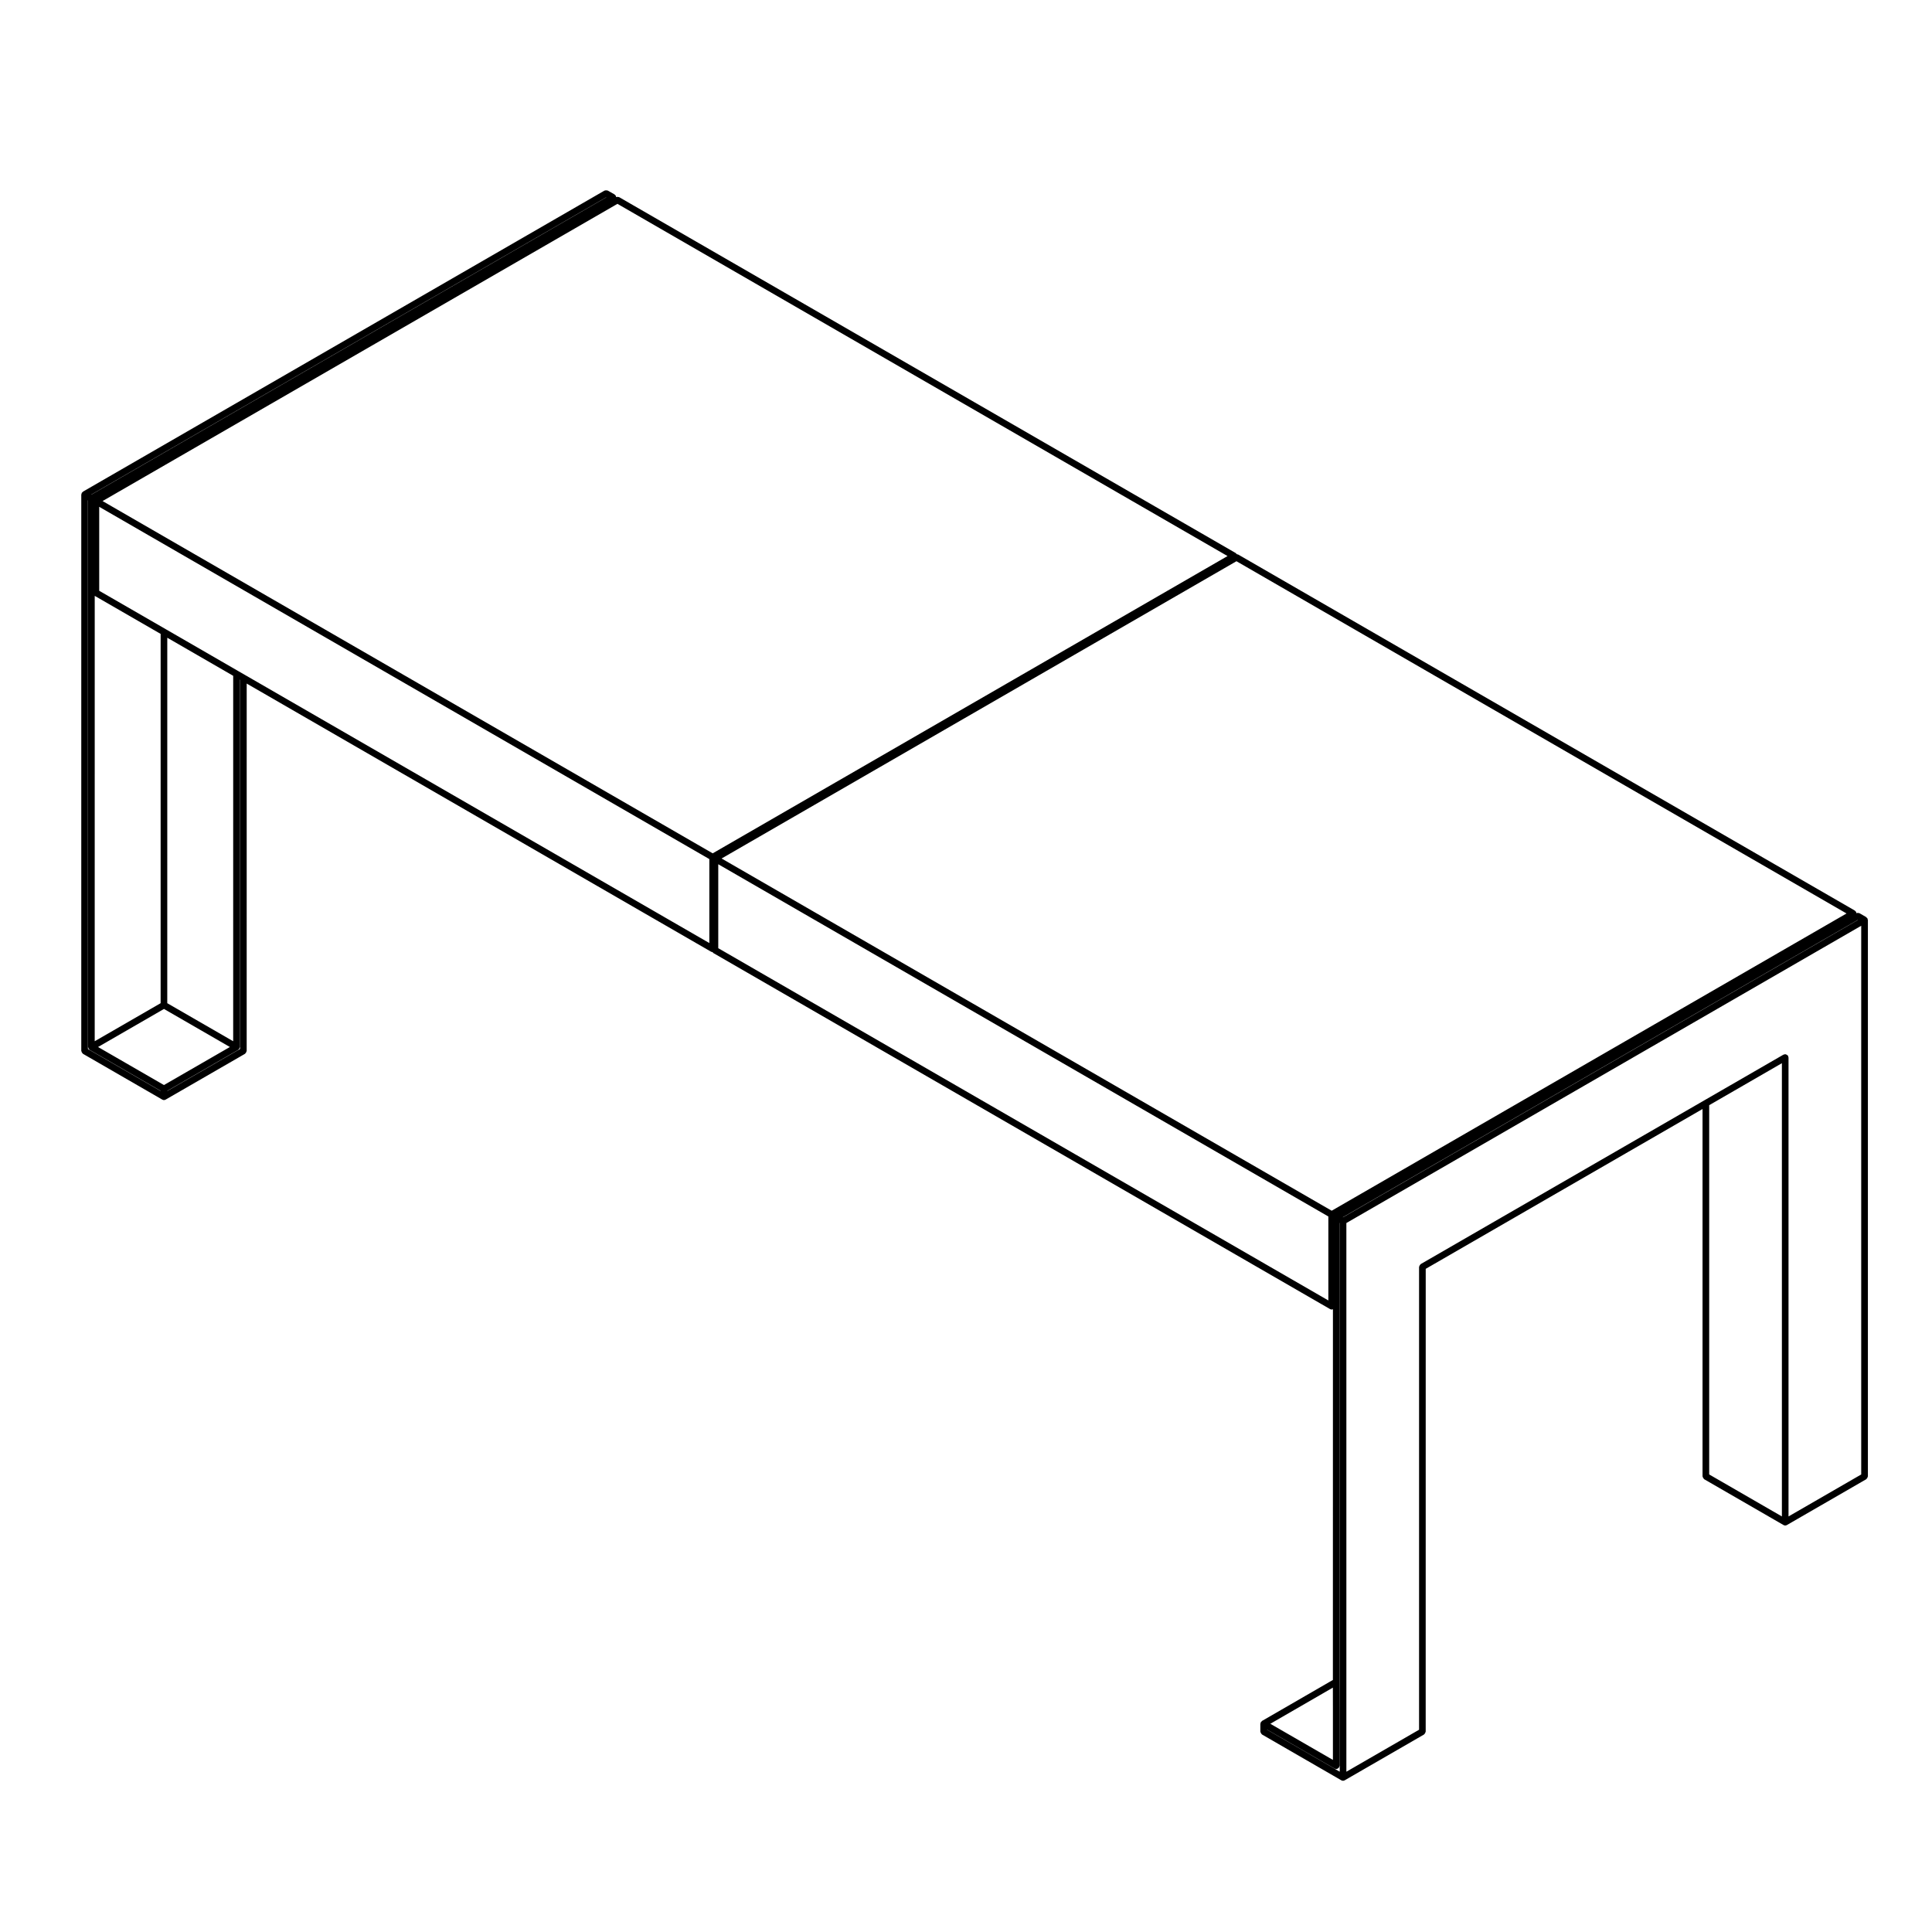 <?xml version="1.0" encoding="UTF-8"?>
<!-- Uploaded to: SVG Repo, www.svgrepo.com, Generator: SVG Repo Mixer Tools -->
<svg fill="#000000" width="800px" height="800px" version="1.1" viewBox="144 144 512 512" xmlns="http://www.w3.org/2000/svg">
 <path d="m638.91 387.49c-0.02-0.047 0-0.086-0.02-0.121-0.02-0.035-0.07-0.039-0.102-0.074-0.047-0.059-0.09-0.105-0.145-0.152-0.035-0.023-0.039-0.074-0.074-0.098l-1.797-1.043c-0.039-0.02-0.086 0-0.121-0.016-0.105-0.047-0.195-0.047-0.312-0.047s-0.215 0-0.324 0.047c-0.02 0.004-0.031 0-0.047 0.004-0.004-0.012-0.012-0.016-0.012-0.023-0.012-0.082-0.023-0.141-0.055-0.215-0.02-0.039 0-0.082-0.02-0.117-0.02-0.035-0.07-0.039-0.102-0.074-0.047-0.059-0.09-0.105-0.152-0.152-0.035-0.023-0.035-0.074-0.074-0.098l-163.44-94.363c-0.031-0.02-0.07 0-0.105-0.016-0.082-0.035-0.137-0.051-0.215-0.059-0.012-0.016-0.035-0.02-0.051-0.035-0.047-0.059-0.09-0.105-0.152-0.152-0.035-0.023-0.035-0.074-0.074-0.098l-163.45-94.348c-0.039-0.02-0.086 0-0.121-0.016-0.105-0.047-0.203-0.047-0.316-0.047-0.117 0-0.211 0-0.316 0.047-0.012 0-0.016 0-0.023 0.004 0-0.016-0.012-0.023-0.016-0.039-0.012-0.082-0.023-0.137-0.055-0.215-0.016-0.035 0.004-0.082-0.016-0.109-0.02-0.031-0.07-0.039-0.098-0.074-0.047-0.059-0.09-0.105-0.152-0.152-0.035-0.023-0.035-0.074-0.074-0.102l-1.809-1.031c-0.039-0.023-0.086 0-0.125-0.016-0.109-0.043-0.195-0.043-0.305-0.043-0.125 0-0.227-0.004-0.344 0.047-0.035 0.016-0.082-0.004-0.109 0.016l-138.21 79.781c-0.035 0.02-0.039 0.07-0.07 0.098-0.066 0.051-0.105 0.098-0.156 0.152-0.023 0.035-0.074 0.039-0.098 0.074-0.02 0.039 0 0.082-0.016 0.117-0.031 0.074-0.047 0.137-0.055 0.215-0.004 0.039-0.047 0.066-0.047 0.105v147.45c0 0.047 0.039 0.07 0.047 0.105 0.016 0.117 0.066 0.203 0.125 0.309 0.059 0.102 0.105 0.18 0.203 0.258 0.031 0.023 0.035 0.074 0.07 0.098l21.027 12.141c0.137 0.082 0.293 0.117 0.438 0.117s0.301-0.039 0.438-0.117l21.039-12.141c0.035-0.02 0.039-0.07 0.07-0.098 0.098-0.074 0.141-0.156 0.203-0.258 0.059-0.105 0.109-0.188 0.125-0.309 0.004-0.039 0.047-0.066 0.047-0.105l0.004-97.348 123.05 71.051c0.117 0.07 0.246 0.09 0.371 0.102 0.051 0.066 0.098 0.105 0.156 0.152 0.031 0.023 0.035 0.074 0.07 0.098l163.45 94.363c0.137 0.082 0.289 0.117 0.438 0.117 0.109 0 0.223-0.047 0.328-0.09l-0.012 98.262-18.777 10.852c-0.039 0.02-0.039 0.07-0.074 0.098-0.066 0.051-0.105 0.098-0.152 0.152-0.031 0.035-0.082 0.039-0.102 0.074-0.02 0.039 0 0.082-0.02 0.117-0.031 0.074-0.047 0.137-0.055 0.215-0.004 0.039-0.047 0.066-0.047 0.105v2.074c0 0.047 0.039 0.07 0.047 0.105 0.016 0.117 0.066 0.203 0.121 0.309 0.059 0.102 0.105 0.18 0.203 0.258 0.035 0.023 0.035 0.074 0.074 0.098l21.027 12.141c0.137 0.082 0.289 0.117 0.438 0.117 0.152 0 0.301-0.039 0.438-0.117l21.027-12.141c0.039-0.02 0.039-0.07 0.074-0.098 0.098-0.074 0.141-0.156 0.203-0.258 0.059-0.105 0.105-0.188 0.121-0.309 0.004-0.039 0.047-0.066 0.047-0.105l0.008-122.64 73.359-42.355v97.348c0 0.047 0.039 0.07 0.047 0.105 0.016 0.117 0.066 0.203 0.121 0.309 0.059 0.102 0.105 0.18 0.203 0.258 0.035 0.023 0.035 0.074 0.074 0.098l21.027 12.141c0.137 0.082 0.289 0.117 0.438 0.117 0.152 0 0.301-0.039 0.438-0.117l21.027-12.141c0.039-0.02 0.039-0.07 0.074-0.098 0.098-0.074 0.141-0.156 0.203-0.258 0.059-0.105 0.105-0.188 0.121-0.309 0.004-0.039 0.047-0.066 0.047-0.105v-147.45c0-0.047-0.039-0.07-0.047-0.105-0.008-0.078-0.023-0.141-0.055-0.211zm-22.691 38.27v120.11l-19.266-11.125v-97.859zm1.672-1.734c-0.02-0.082 0.012-0.156-0.031-0.23-0.02-0.039-0.07-0.039-0.102-0.074-0.07-0.09-0.156-0.137-0.258-0.195-0.102-0.055-0.176-0.105-0.297-0.117-0.039-0.012-0.07-0.051-0.109-0.051-0.086 0-0.141 0.07-0.215 0.09-0.074 0.02-0.152-0.012-0.223 0.031l-96.145 55.512c-0.039 0.02-0.039 0.07-0.074 0.098-0.098 0.074-0.141 0.156-0.203 0.258-0.059 0.105-0.105 0.188-0.121 0.309-0.004 0.039-0.047 0.066-0.047 0.105v122.64l-19.266 11.125v-145.41l136.44-78.777v145.41l-19.266 11.125v-121.63c0.008-0.086-0.062-0.141-0.086-0.215zm-410.28-2.027-19.277 11.125v-0.055l18.785-10.844c0.035-0.02 0.039-0.07 0.07-0.098 0.07-0.055 0.109-0.105 0.168-0.176 0.02-0.031 0.07-0.02 0.086-0.051 0.02-0.039 0-0.082 0.016-0.117 0.031-0.074 0.047-0.137 0.055-0.215 0.004-0.039 0.047-0.066 0.047-0.105v-97.348l0.051 0.023zm97.02-225.71 0.039 0.02-136.44 78.773-0.039-0.023zm164.68 95.074-136.44 78.781-161.69-93.355 135.7-78.332 0.75-0.434zm164.04 94.719-136.44 78.773-161.68-93.344 136.28-78.684h0.004l0.152-0.098zm3.016 1.73-136.44 78.777-0.051-0.023 135.68-78.332 0.766-0.441zm-448.92 43.738-17.461-10.082 17.469-10.082 17.469 10.082zm18.348-11.609-17.469-10.082 0.004-96.852 17.469 10.09zm-19.227-10.082-17.469 10.082 0.004-118.03 17.469 10.082zm-19.27-133.27 0.039 0.02v144.86c0 0.047 0.039 0.07 0.047 0.105 0.012 0.082 0.023 0.141 0.055 0.215 0.016 0.039-0.004 0.082 0.016 0.117 0.016 0.031 0.066 0.02 0.086 0.051 0.051 0.07 0.098 0.121 0.168 0.176 0.031 0.023 0.035 0.074 0.07 0.098l18.785 10.844v0.055l-19.266-11.125zm41.629 46.285-1.809-1.043-19.227-11.109-17.598-10.156v-22.254l161.69 93.355v22.254zm125.42 72.23v-22.07l161.68 93.348v22.254l-161.68-93.352zm162.89 201.96v13.332l-16.586-9.574 16.574-9.582zm-17.469 5.285 17.91 10.34c0.137 0.082 0.289 0.117 0.438 0.117 0.297 0 0.52-0.168 0.676-0.387 0.023-0.031 0.07-0.02 0.09-0.051 0.039-0.074 0.012-0.152 0.031-0.23 0.02-0.074 0.09-0.125 0.09-0.211v-14.859l-0.012-7.352 0.012-100.26v-21.367l0.039 0.02v145.41l-19.266-11.125 0.004-0.047z"/>
</svg>